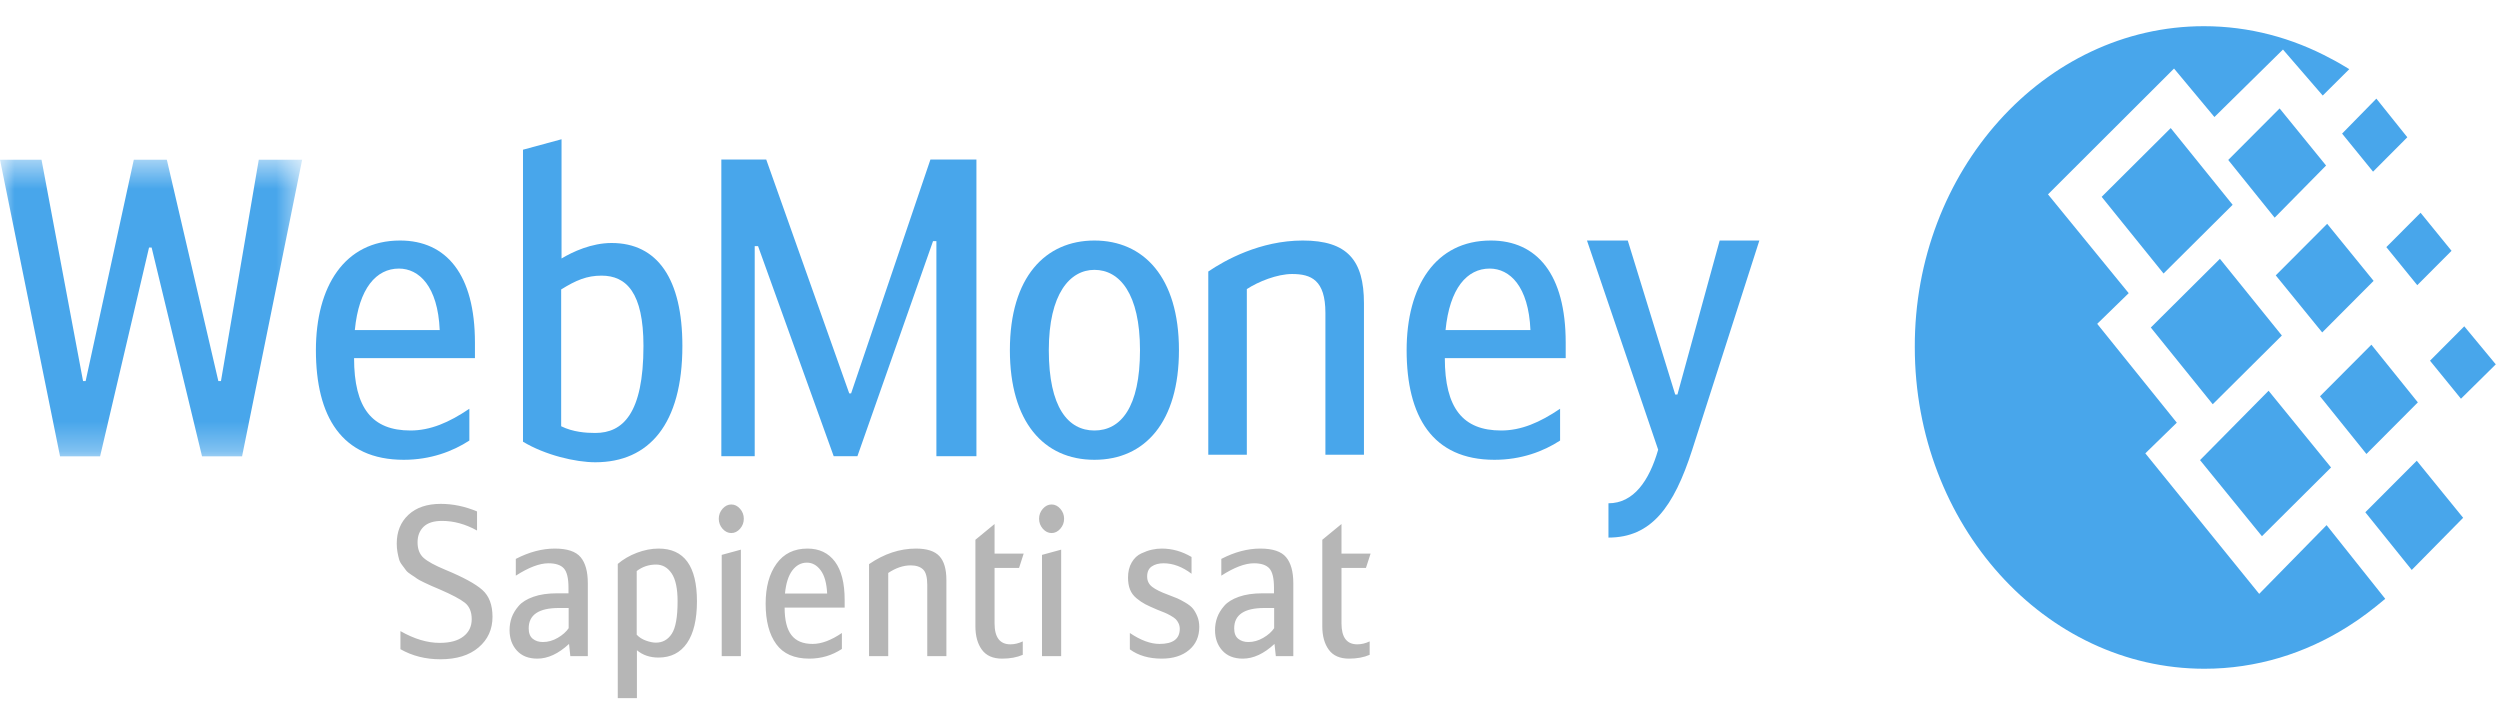 <svg width="86" height="25" viewBox="0 0 86 25" fill="none" xmlns="http://www.w3.org/2000/svg">
<path d="M75.814 0.901C77.373 0.901 78.857 1.302 80.188 2.02C80.397 2.126 80.607 2.252 80.815 2.379L79.902 3.287L78.534 1.704L76.176 4.026L74.787 2.358L70.451 6.686L73.227 10.085L72.144 11.14L74.882 14.54L73.799 15.595L77.716 20.429L80.035 18.065L82.052 20.599C81.652 20.937 81.215 21.275 80.74 21.57C79.294 22.478 77.621 23.005 75.833 23.005C70.337 23.005 65.869 18.044 65.869 11.943C65.849 5.884 70.318 0.901 75.814 0.901ZM73.988 11.267L76.365 8.903L78.496 11.542L76.118 13.906L73.988 11.267ZM75.681 15.828L78.039 13.442L80.188 16.081L77.811 18.446L75.681 15.828ZM72.297 6.771L74.673 4.406L76.803 7.045L74.426 9.409L72.297 6.771ZM76.651 5.503L78.419 3.73L80.017 5.694L78.248 7.488L76.651 5.503ZM79.808 13.632L81.576 11.858L83.174 13.842L81.405 15.617L79.808 13.632ZM81.367 17.622L83.136 15.849L84.732 17.812L82.964 19.606L81.367 17.622ZM82.09 8.501L83.268 7.319L84.333 8.628L83.154 9.81L82.09 8.501ZM80.568 4.596L81.747 3.393L82.812 4.722L81.633 5.905L80.568 4.596ZM83.592 12.408L84.771 11.225L85.855 12.534L84.657 13.716L83.592 12.408ZM78.286 9.473L80.055 7.699L81.652 9.662L79.884 11.436L78.286 9.473Z" fill="#48A6EB"/>
<mask id="mask0_452_10008" style="mask-type:alpha" maskUnits="userSpaceOnUse" x="0" y="5" width="11" height="11">
<path d="M0 5.494V15.698H10.394V5.494H0Z" fill="white"/>
</mask>
<g mask="url(#mask0_452_10008)">
<path d="M5.216 8.515H5.127L3.443 15.698H2.066L0 5.494H1.428L2.857 13.108H2.946L4.603 5.494H5.739L7.511 13.108H7.601L8.902 5.494H10.394L8.327 15.698H6.95L5.216 8.515Z" fill="#48A6EB"/>
</g>
<path d="M12.206 11.354H15.126C15.062 9.843 14.412 9.239 13.723 9.239C12.945 9.239 12.345 9.916 12.206 11.354ZM16.146 14.061V15.155C15.572 15.529 14.807 15.817 13.889 15.817C11.747 15.817 10.867 14.32 10.867 12.046C10.867 9.858 11.848 8.274 13.761 8.274C15.355 8.274 16.338 9.441 16.338 11.786V12.319H12.18C12.18 14.046 12.805 14.809 14.119 14.809C14.807 14.809 15.445 14.535 16.146 14.061Z" fill="#48A6EB"/>
<path d="M19.304 14.663C19.712 14.864 20.159 14.894 20.478 14.894C21.422 14.894 22.135 14.231 22.135 11.9C22.135 10.072 21.549 9.482 20.694 9.482C20.184 9.482 19.814 9.641 19.304 9.957V14.663H19.304ZM19.317 8.892C19.699 8.662 20.349 8.359 21.038 8.359C22.62 8.359 23.474 9.597 23.474 11.9C23.474 14.592 22.326 15.902 20.478 15.902C19.802 15.902 18.756 15.657 17.991 15.195V5.15L19.317 4.79V8.892H19.317Z" fill="#48A6EB"/>
<path d="M29.214 13.533H29.278L32.007 5.487H33.589V15.693H32.212V8.294H32.097L29.495 15.693H28.679L26.077 8.467H25.962V15.693H24.814V5.487H26.358L29.214 13.533Z" fill="#48A6EB"/>
<path d="M39.216 12.046C39.216 10.103 38.515 9.283 37.648 9.283C36.807 9.283 36.079 10.103 36.079 12.046C36.079 14.018 36.743 14.809 37.648 14.809C38.553 14.809 39.216 14.018 39.216 12.046ZM34.74 12.046C34.74 9.526 35.965 8.274 37.648 8.274C39.332 8.274 40.556 9.526 40.556 12.046C40.556 14.507 39.395 15.817 37.648 15.817C35.901 15.817 34.74 14.507 34.74 12.046Z" fill="#48A6EB"/>
<path d="M41.565 9.34C42.138 8.951 43.35 8.274 44.816 8.274C46.347 8.274 46.92 8.951 46.92 10.433V15.644H45.594V10.764C45.594 9.628 45.098 9.426 44.447 9.426C43.937 9.426 43.286 9.686 42.891 9.945V15.644H41.565V9.34H41.565Z" fill="#48A6EB"/>
<path d="M49.727 11.354H52.647C52.584 9.843 51.933 9.239 51.245 9.239C50.466 9.239 49.868 9.916 49.727 11.354ZM53.667 14.061V15.155C53.093 15.529 52.328 15.817 51.41 15.817C49.269 15.817 48.388 14.32 48.388 12.046C48.388 9.858 49.37 8.274 51.283 8.274C52.877 8.274 53.86 9.441 53.86 11.786V12.319H49.702C49.702 14.046 50.327 14.809 51.64 14.809C52.328 14.809 52.967 14.535 53.667 14.061Z" fill="#48A6EB"/>
<path d="M59.157 8.274H60.522L58.213 15.47C57.575 17.456 56.798 18.493 55.331 18.493V17.313C56.199 17.313 56.734 16.536 57.041 15.47L54.592 8.274H55.995L57.627 13.571H57.704L59.157 8.274Z" fill="#48A6EB"/>
<path d="M13.775 22.332V21.71C14.248 21.98 14.698 22.115 15.124 22.115C15.479 22.115 15.751 22.042 15.941 21.894C16.131 21.748 16.227 21.549 16.227 21.299C16.227 21.048 16.148 20.86 15.992 20.735C15.836 20.61 15.544 20.456 15.118 20.272C14.97 20.21 14.875 20.169 14.832 20.15C14.79 20.131 14.708 20.092 14.585 20.035C14.463 19.977 14.383 19.933 14.345 19.905C14.307 19.875 14.243 19.831 14.152 19.774C14.061 19.716 14 19.665 13.968 19.62C13.937 19.573 13.893 19.515 13.838 19.445C13.783 19.376 13.746 19.307 13.727 19.236C13.708 19.166 13.69 19.086 13.673 18.994C13.656 18.902 13.648 18.804 13.648 18.698C13.648 18.288 13.782 17.959 14.05 17.709C14.319 17.459 14.689 17.333 15.162 17.333C15.58 17.333 15.997 17.42 16.41 17.593V18.25C16.009 18.028 15.608 17.919 15.206 17.919C14.924 17.919 14.712 17.985 14.573 18.119C14.434 18.254 14.364 18.433 14.364 18.654C14.364 18.89 14.434 19.069 14.573 19.192C14.712 19.316 14.962 19.452 15.321 19.601C15.937 19.856 16.362 20.087 16.594 20.295C16.826 20.501 16.942 20.81 16.942 21.219C16.942 21.648 16.783 21.999 16.464 22.271C16.145 22.543 15.707 22.679 15.149 22.679C14.639 22.679 14.18 22.563 13.775 22.332ZM20.221 22.57H19.619L19.575 22.151C19.211 22.488 18.848 22.657 18.485 22.657C18.181 22.657 17.946 22.564 17.779 22.378C17.612 22.193 17.529 21.959 17.529 21.674C17.529 21.525 17.553 21.382 17.601 21.244C17.65 21.107 17.73 20.974 17.842 20.844C17.954 20.713 18.123 20.609 18.349 20.529C18.575 20.449 18.846 20.41 19.163 20.41H19.556V20.215C19.556 19.892 19.503 19.673 19.398 19.554C19.292 19.436 19.114 19.377 18.865 19.377C18.561 19.377 18.187 19.518 17.744 19.803V19.226C18.2 18.99 18.648 18.871 19.087 18.871C19.513 18.871 19.809 18.97 19.974 19.168C20.139 19.365 20.221 19.664 20.221 20.063V22.57ZM19.562 20.915H19.226C18.534 20.915 18.187 21.149 18.187 21.616C18.187 21.781 18.234 21.899 18.327 21.974C18.42 22.049 18.536 22.086 18.675 22.086C18.852 22.086 19.024 22.037 19.188 21.941C19.353 21.845 19.478 21.734 19.562 21.609V20.915H19.562ZM21.251 24.015V19.399C21.437 19.24 21.656 19.112 21.91 19.015C22.163 18.92 22.412 18.871 22.657 18.871C23.535 18.871 23.975 19.475 23.975 20.685C23.975 21.311 23.861 21.79 23.633 22.122C23.405 22.454 23.078 22.62 22.651 22.62C22.355 22.62 22.108 22.535 21.91 22.368V24.015H21.251ZM21.903 19.644V21.834C21.988 21.925 22.094 21.992 22.223 22.038C22.352 22.084 22.465 22.107 22.562 22.107C22.794 22.107 22.977 22.005 23.11 21.801C23.243 21.596 23.309 21.224 23.309 20.685C23.309 20.247 23.241 19.925 23.104 19.724C22.967 19.521 22.788 19.421 22.568 19.421C22.32 19.421 22.098 19.495 21.903 19.644ZM25.486 18.908V22.57H24.827V19.088L25.486 18.908ZM24.726 17.845C24.726 17.715 24.769 17.601 24.855 17.502C24.942 17.403 25.043 17.354 25.156 17.354C25.271 17.354 25.371 17.403 25.458 17.502C25.544 17.601 25.587 17.715 25.587 17.845C25.587 17.975 25.544 18.09 25.458 18.189C25.371 18.287 25.271 18.337 25.156 18.337C25.043 18.337 24.942 18.287 24.855 18.189C24.769 18.09 24.726 17.975 24.726 17.845ZM27.954 22.151C28.258 22.151 28.593 22.025 28.961 21.775V22.324C28.623 22.546 28.25 22.657 27.84 22.657C27.325 22.657 26.945 22.491 26.703 22.158C26.46 21.826 26.338 21.361 26.338 20.764C26.338 20.195 26.463 19.737 26.712 19.392C26.961 19.045 27.316 18.871 27.776 18.871C28.182 18.871 28.496 19.02 28.721 19.319C28.944 19.618 29.056 20.056 29.056 20.634V20.901H26.991C26.991 21.33 27.069 21.646 27.225 21.847C27.381 22.05 27.624 22.151 27.954 22.151ZM27.757 19.355C27.559 19.355 27.392 19.445 27.257 19.622C27.122 19.801 27.037 20.066 27.003 20.417H28.454C28.437 20.061 28.363 19.795 28.232 19.62C28.102 19.443 27.943 19.355 27.757 19.355ZM29.895 22.57V19.406C30.415 19.049 30.953 18.871 31.511 18.871C31.887 18.871 32.155 18.958 32.316 19.132C32.476 19.305 32.556 19.579 32.556 19.955V22.57H31.898V20.121C31.898 19.856 31.849 19.678 31.752 19.587C31.655 19.495 31.513 19.449 31.327 19.449C31.074 19.449 30.816 19.536 30.555 19.71V22.57H29.895V22.57ZM34.213 19.045H35.214L35.056 19.536H34.213V21.443C34.213 21.925 34.395 22.165 34.758 22.165C34.897 22.165 35.039 22.132 35.183 22.064V22.526C34.984 22.613 34.748 22.657 34.473 22.657C34.156 22.657 33.924 22.554 33.776 22.349C33.628 22.145 33.554 21.876 33.554 21.543V18.568L34.213 18.026V19.045H34.213ZM36.504 18.908V22.57H35.845V19.088L36.504 18.908ZM35.744 17.845C35.744 17.715 35.787 17.601 35.873 17.502C35.96 17.403 36.06 17.354 36.174 17.354C36.288 17.354 36.389 17.403 36.475 17.502C36.562 17.601 36.605 17.715 36.605 17.845C36.605 17.975 36.562 18.09 36.475 18.189C36.389 18.287 36.288 18.337 36.174 18.337C36.06 18.337 35.96 18.287 35.873 18.189C35.787 18.09 35.744 17.975 35.744 17.845ZM40.989 19.16V19.737C40.672 19.497 40.351 19.377 40.026 19.377C39.862 19.377 39.727 19.413 39.621 19.485C39.515 19.557 39.462 19.673 39.462 19.831C39.462 19.982 39.52 20.1 39.636 20.189C39.753 20.279 39.935 20.369 40.185 20.46C40.324 20.513 40.429 20.554 40.498 20.583C40.568 20.613 40.66 20.661 40.774 20.728C40.888 20.795 40.974 20.862 41.031 20.93C41.088 20.998 41.139 21.086 41.186 21.198C41.232 21.308 41.255 21.431 41.255 21.566C41.255 21.898 41.138 22.163 40.904 22.36C40.669 22.558 40.356 22.657 39.963 22.657C39.524 22.657 39.158 22.551 38.867 22.338V21.775C39.238 22.025 39.578 22.151 39.887 22.151C40.351 22.151 40.584 21.978 40.584 21.631C40.584 21.564 40.57 21.5 40.543 21.443C40.515 21.385 40.484 21.338 40.448 21.302C40.412 21.266 40.353 21.225 40.273 21.179C40.193 21.134 40.126 21.1 40.071 21.078C40.016 21.057 39.929 21.022 39.811 20.974C39.638 20.901 39.501 20.839 39.399 20.786C39.297 20.732 39.196 20.664 39.095 20.58C38.993 20.496 38.919 20.395 38.873 20.28C38.827 20.165 38.804 20.027 38.804 19.868C38.804 19.666 38.846 19.493 38.93 19.349C39.015 19.203 39.125 19.1 39.26 19.038C39.395 18.975 39.518 18.931 39.63 18.908C39.742 18.883 39.853 18.871 39.963 18.871C40.322 18.871 40.664 18.967 40.989 19.16ZM44.49 22.57H43.888L43.843 22.151C43.48 22.488 43.117 22.657 42.754 22.657C42.45 22.657 42.214 22.564 42.047 22.378C41.88 22.193 41.797 21.959 41.797 21.674C41.797 21.525 41.821 21.382 41.87 21.244C41.919 21.107 41.999 20.974 42.111 20.844C42.223 20.713 42.392 20.609 42.617 20.529C42.844 20.449 43.115 20.41 43.431 20.41H43.825V20.215C43.825 19.892 43.772 19.673 43.667 19.554C43.56 19.436 43.383 19.377 43.134 19.377C42.83 19.377 42.456 19.518 42.013 19.803V19.226C42.469 18.99 42.916 18.871 43.356 18.871C43.782 18.871 44.078 18.97 44.242 19.168C44.407 19.365 44.49 19.664 44.49 20.063V22.57H44.49ZM43.831 20.915H43.495C42.802 20.915 42.456 21.149 42.456 21.616C42.456 21.781 42.502 21.899 42.595 21.974C42.688 22.049 42.804 22.086 42.944 22.086C43.121 22.086 43.292 22.037 43.457 21.941C43.622 21.845 43.747 21.734 43.831 21.609V20.915H43.831ZM46.147 19.045H47.148L46.989 19.536H46.147V21.443C46.147 21.925 46.328 22.165 46.691 22.165C46.831 22.165 46.972 22.132 47.116 22.064V22.526C46.917 22.613 46.681 22.657 46.406 22.657C46.09 22.657 45.857 22.554 45.709 22.349C45.561 22.145 45.487 21.876 45.487 21.543V18.568L46.147 18.026V19.045H46.147Z" fill="#B6B6B6"/>
</svg>
